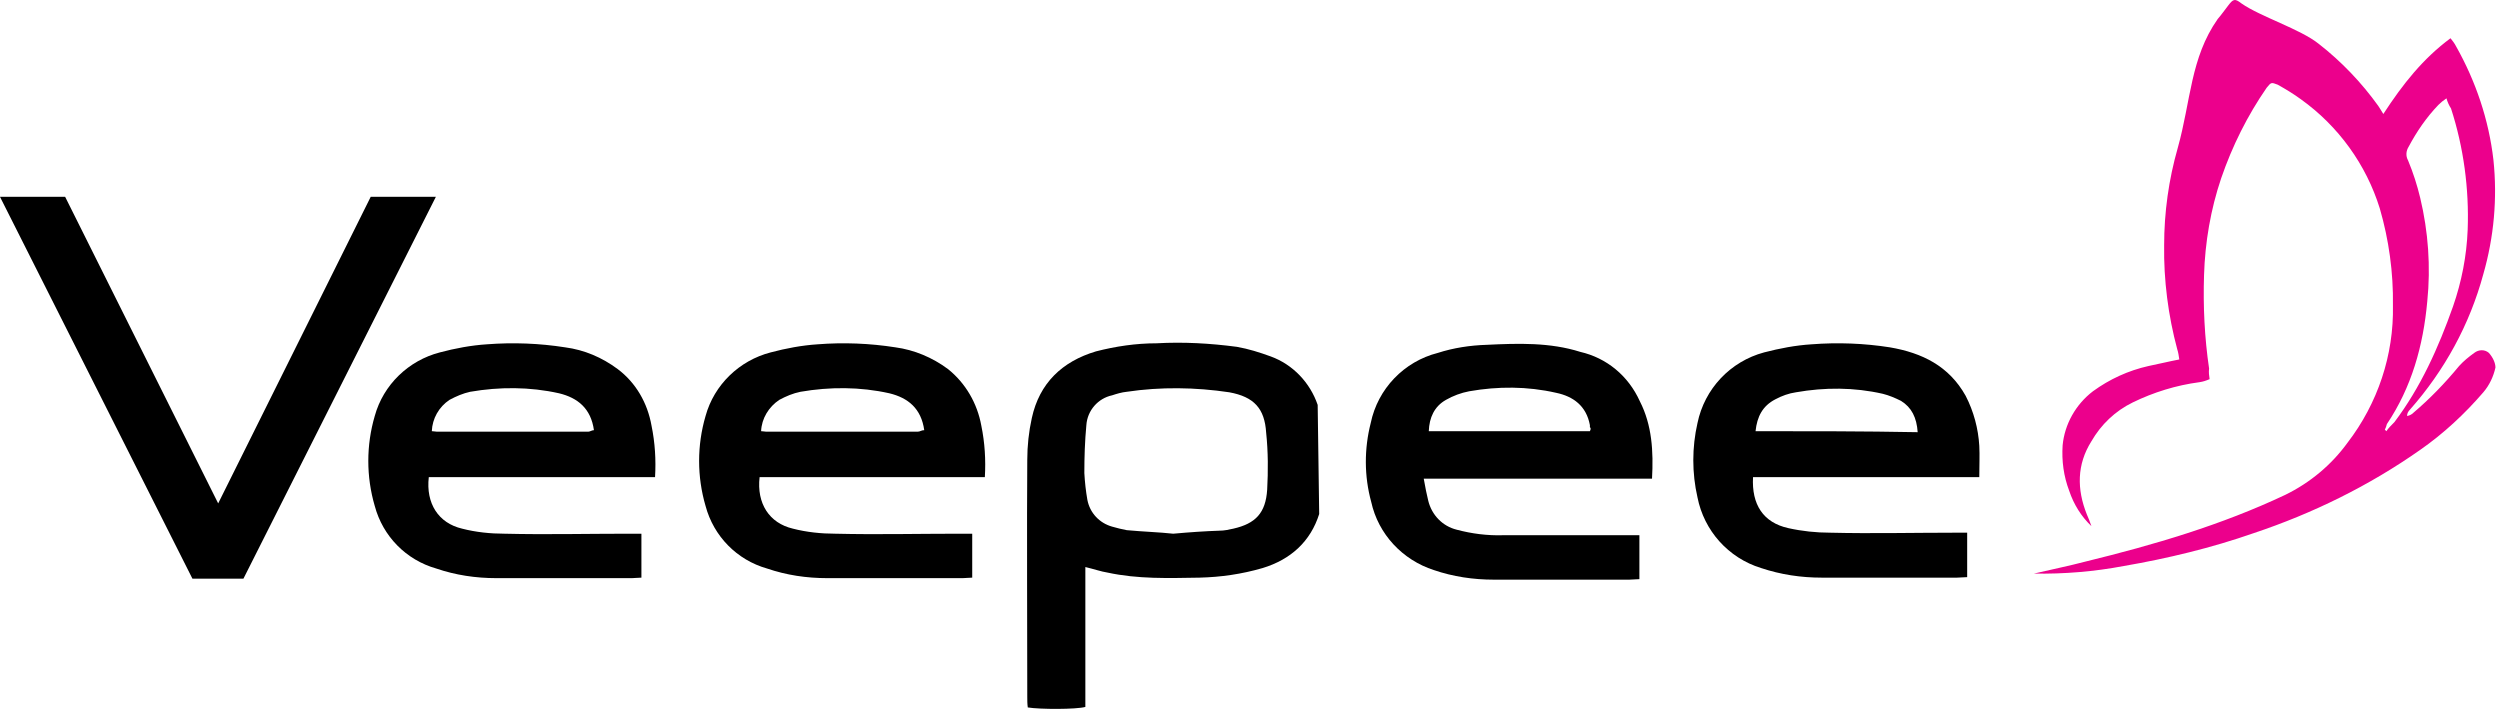 <?xml version="1.0" encoding="UTF-8" standalone="no"?>
<!DOCTYPE svg PUBLIC "-//W3C//DTD SVG 1.1//EN" "http://www.w3.org/Graphics/SVG/1.1/DTD/svg11.dtd">
<svg width="100%" height="100%" viewBox="0 0 495 141" version="1.1" xmlns="http://www.w3.org/2000/svg" xmlns:xlink="http://www.w3.org/1999/xlink" xml:space="preserve" xmlns:serif="http://www.serif.com/" style="fill-rule:evenodd;clip-rule:evenodd;stroke-linejoin:round;stroke-miterlimit:2;">
	<g transform="matrix(1,0,0,1,-103,-184.527)">
		<path d="M595.8,254.4C595,253.7 593.8,253.7 592.9,254.4C591.8,255.2 590.8,256 589.9,257C587.1,260.4 584.1,263.5 580.8,266.3C580.5,266.6 580.1,266.8 579.6,266.9C579.6,266.4 579.8,266 580.2,265.6C587,257.9 592,248.8 594.7,238.8C596.8,231.5 597.5,223.8 596.7,216.2C595.8,208.3 593.2,200.6 589.3,193.7C589,193.1 588.6,192.6 588.2,192.1C582.8,196.1 578.8,201.1 574.9,207.1C574.5,206.4 574.2,206 573.9,205.5C570.6,200.9 566.6,196.7 562.1,193.2C558.5,190.3 550.5,187.8 546.8,185.2C545.5,184.2 545.2,184.3 544.2,185.6C543.5,186.5 542.8,187.5 542.1,188.3C536.7,196 536.8,204.5 534.2,213.8C532.4,220.1 531.5,226.6 531.5,233.1C531.4,240 532.3,247 534.1,253.7C534.3,254.3 534.4,255 534.5,255.7C532.4,256.1 530.4,256.6 528.4,257C524.4,257.9 520.7,259.6 517.4,262C514,264.6 511.8,268.5 511.4,272.7C511.2,275.8 511.6,278.8 512.7,281.7C513.6,284.4 515.1,286.8 517.1,288.7C516.8,287.8 516.5,287.1 516.2,286.4C514.2,281.4 514.2,276.5 517.1,271.9C519,268.6 521.8,265.9 525.3,264.2C529.4,262.2 533.9,260.8 538.5,260.2C539.2,260.1 539.8,259.9 540.5,259.6C540.4,258.9 540.3,258.2 540.4,257.5C539.5,251.4 539.2,245.2 539.4,239C539.6,232.5 540.7,226 542.8,219.8C545,213.4 548,207.4 551.8,201.9C552.7,200.8 552.7,200.8 554,201.3C555.6,202.2 557.1,203.1 558.6,204.2C566,209.5 571.5,217.1 574.2,225.8C576,232 576.9,238.5 576.8,245C577,254.8 573.8,264.4 567.8,272.2C564.6,276.6 560.4,280.1 555.5,282.5C542.8,288.5 529.5,292.4 516,295.7C512.6,296.6 509.1,297.3 505.7,298.1C511.7,298.2 517.7,297.7 523.5,296.6C532.2,295.1 540.9,293 549.2,290.1C560.9,286.2 572.1,280.7 582.2,273.6C586.8,270.4 591,266.5 594.7,262.2C595.9,260.8 596.7,259.1 597.1,257.3C597.1,256.4 596.6,255.3 595.8,254.4ZM575.5,269.9L575.2,269.6C575.4,269.2 575.5,268.9 575.6,268.5C580.5,261.2 582.8,253 583.6,244.2C584.3,237.3 583.8,230.4 582.2,223.7C581.6,221.2 580.8,218.7 579.8,216.3C579.3,215.4 579.4,214.4 579.9,213.6C581.5,210.6 583.4,207.8 585.8,205.3C586.3,204.8 586.8,204.4 587.4,204C587.6,204.7 587.9,205.4 588.3,206C590.8,213.7 591.9,221.9 591.6,230C591.4,235.2 590.4,240.3 588.7,245.2C585.8,253.4 582.3,261.2 577.1,268.1C576.5,268.7 575.9,269.3 575.5,269.9Z" style="fill:rgb(236,0,140);fill-rule:nonzero;" />
		<path d="M363.9,264.7C362.4,260.3 359,256.7 354.6,255.1C352.4,254.3 350.2,253.6 347.9,253.2C342.6,252.5 337.3,252.2 332,252.5C327.9,252.5 323.9,253.1 320,254.1C313.3,256.1 308.8,260.4 307.3,267.3C306.7,270 306.4,272.8 306.4,275.6C306.3,287.3 306.4,310.8 306.4,322.5C306.4,323.2 306.4,323.9 306.5,324.6C308.9,325 316.1,325 317.9,324.5L317.9,296.8C319.6,297.2 321,297.7 322.3,297.9C328.3,299.2 334.3,299 340.5,298.9C344.7,298.8 348.9,298.2 353,297C358.6,295.3 362.5,291.7 364.2,286.3M353.9,281.5C353.6,286.1 351.6,288.2 347.2,289.2C346.3,289.4 345.4,289.6 344.5,289.6C341.6,289.7 338.6,289.9 335.3,290.2C332.6,289.9 329.3,289.8 326.1,289.5C325.1,289.3 324.2,289.1 323.2,288.8C320.7,288.1 318.8,286.1 318.3,283.5C318,281.8 317.8,280 317.7,278.2C317.7,275 317.8,271.9 318.1,268.7C318.3,265.8 320.4,263.4 323.2,262.8C324.1,262.5 325.1,262.2 326.1,262.1C332.8,261.1 339.7,261.2 346.4,262.2C351.3,263.1 353.4,265.4 353.7,270.2C354.1,274 354.1,277.8 353.9,281.5Z" style="fill-rule:nonzero;" />
		<path d="M492.2,262.9C488.9,257 483.6,254.4 477.2,253.3C472.1,252.5 466.9,252.3 461.7,252.7C458.5,252.9 455.4,253.5 452.3,254.3C445.6,256.1 440.5,261.5 439.1,268.3C438,273.1 438,278.2 439.1,283C440.4,289.6 445.2,295 451.7,297C455.6,298.3 459.6,298.9 463.7,298.9L490.5,298.9C491.2,298.9 491.8,298.8 492.5,298.8L492.5,290L489.9,290C481.8,290 473.6,290.2 465.4,290C462.6,290 459.8,289.7 457.1,289.1C452.1,288 449.8,284.4 450.1,279L494.9,279C494.9,276.7 495,274.7 494.9,272.8C494.7,269.4 493.8,266 492.2,262.9ZM450.6,269.9C450.9,267 452,264.9 454.5,263.6C455.8,262.9 457.2,262.4 458.6,262.2C464.3,261.2 470.1,261.2 475.8,262.5C477,262.8 478.2,263.3 479.4,263.9C481.5,265.2 482.5,267.2 482.7,270.1C472,269.9 461.5,269.9 450.6,269.9Z" style="fill-rule:nonzero;" />
		<path d="M415.9,254.2C409.9,252.3 403.6,252.5 397.4,252.8C394.1,252.9 390.8,253.4 387.7,254.4C381,256.1 375.8,261.5 374.4,268.3C373.1,273.4 373.1,278.8 374.5,283.9C375.9,290.3 380.7,295.4 386.9,297.4C390.7,298.7 394.7,299.3 398.8,299.3L425.6,299.3C426.3,299.3 426.9,299.2 427.6,299.2L427.6,290.5L400.6,290.5C397.5,290.6 394.4,290.2 391.4,289.4C388.6,288.7 386.5,286.5 385.8,283.7C385.5,282.4 385.2,281.1 384.9,279.3L430.1,279.3C430.4,273.9 430.1,268.7 427.7,264C425.4,258.9 421.1,255.4 415.9,254.2ZM417.8,269.9L385.9,269.9C386,267.2 387,265 389.3,263.7C390.7,262.9 392.3,262.3 393.9,262C399.6,261 405.4,261 411.1,262.3C414.5,263 417.1,264.9 417.8,268.7L417.8,269.1C418,269.3 418,269.5 417.8,269.9Z" style="fill-rule:nonzero;" />
		<path d="M225.3,257.6C222.2,255.3 218.7,253.8 214.9,253.3C209.8,252.5 204.6,252.3 199.4,252.7C196.3,252.9 193.1,253.5 190.1,254.3C183.9,255.9 178.9,260.7 177.2,266.9C175.5,272.7 175.5,278.9 177.2,284.7C178.8,290.7 183.4,295.4 189.4,297.1C193.2,298.4 197.2,299 201.3,299L228.1,299C228.7,299 229.4,298.9 230,298.9L230,290.2L227.4,290.2C219.2,290.2 211.1,290.4 202.9,290.2C200.1,290.2 197.2,289.9 194.5,289.2C189.8,288.1 187.3,284.2 187.9,279L232.7,279C232.9,275.6 232.7,272.2 232,268.8C231.2,264.3 228.9,260.3 225.3,257.6ZM219.5,270L189.5,270C189.2,270 188.9,269.9 188.5,269.9C188.6,267.4 189.9,265.1 192,263.7C193.3,263 194.7,262.4 196.1,262.1C201.9,261.1 207.9,261.1 213.7,262.4C217.4,263.3 220,265.4 220.6,269.7C220.2,269.7 219.8,270 219.5,270Z" style="fill-rule:nonzero;" />
		<path d="M290.7,257.6C287.6,255.3 284,253.8 280.3,253.3C275.2,252.5 270,252.3 264.9,252.7C261.8,252.9 258.6,253.5 255.6,254.3C249.4,255.9 244.4,260.7 242.7,266.9C241,272.7 241,278.9 242.7,284.7C244.3,290.7 248.9,295.4 254.9,297.1C258.7,298.4 262.7,299 266.8,299L293.6,299C294.2,299 294.9,298.9 295.5,298.9L295.5,290.2L292.9,290.2C284.7,290.2 276.6,290.4 268.4,290.2C265.6,290.2 262.7,289.9 260,289.2C255.3,288.1 252.8,284.2 253.4,279L298,279C298.2,275.6 298,272.2 297.3,268.8C296.5,264.4 294.2,260.4 290.7,257.6ZM284.7,270L254.7,270C254.4,270 254.1,269.9 253.7,269.9C253.8,267.4 255.2,265.1 257.3,263.7C258.6,263 260,262.4 261.5,262.1C267.3,261.1 273.3,261.1 279.1,262.4C282.8,263.3 285.4,265.4 286,269.7C285.4,269.7 285.2,270 284.7,270Z" style="fill-rule:nonzero;" />
		<path d="M151.2,299.1L189.3,223.5L176.4,223.5L146.2,284.2L115.9,223.5L103,223.5L141.1,299.1L151.2,299.1Z" style="fill-rule:nonzero;" />
	</g>
</svg>